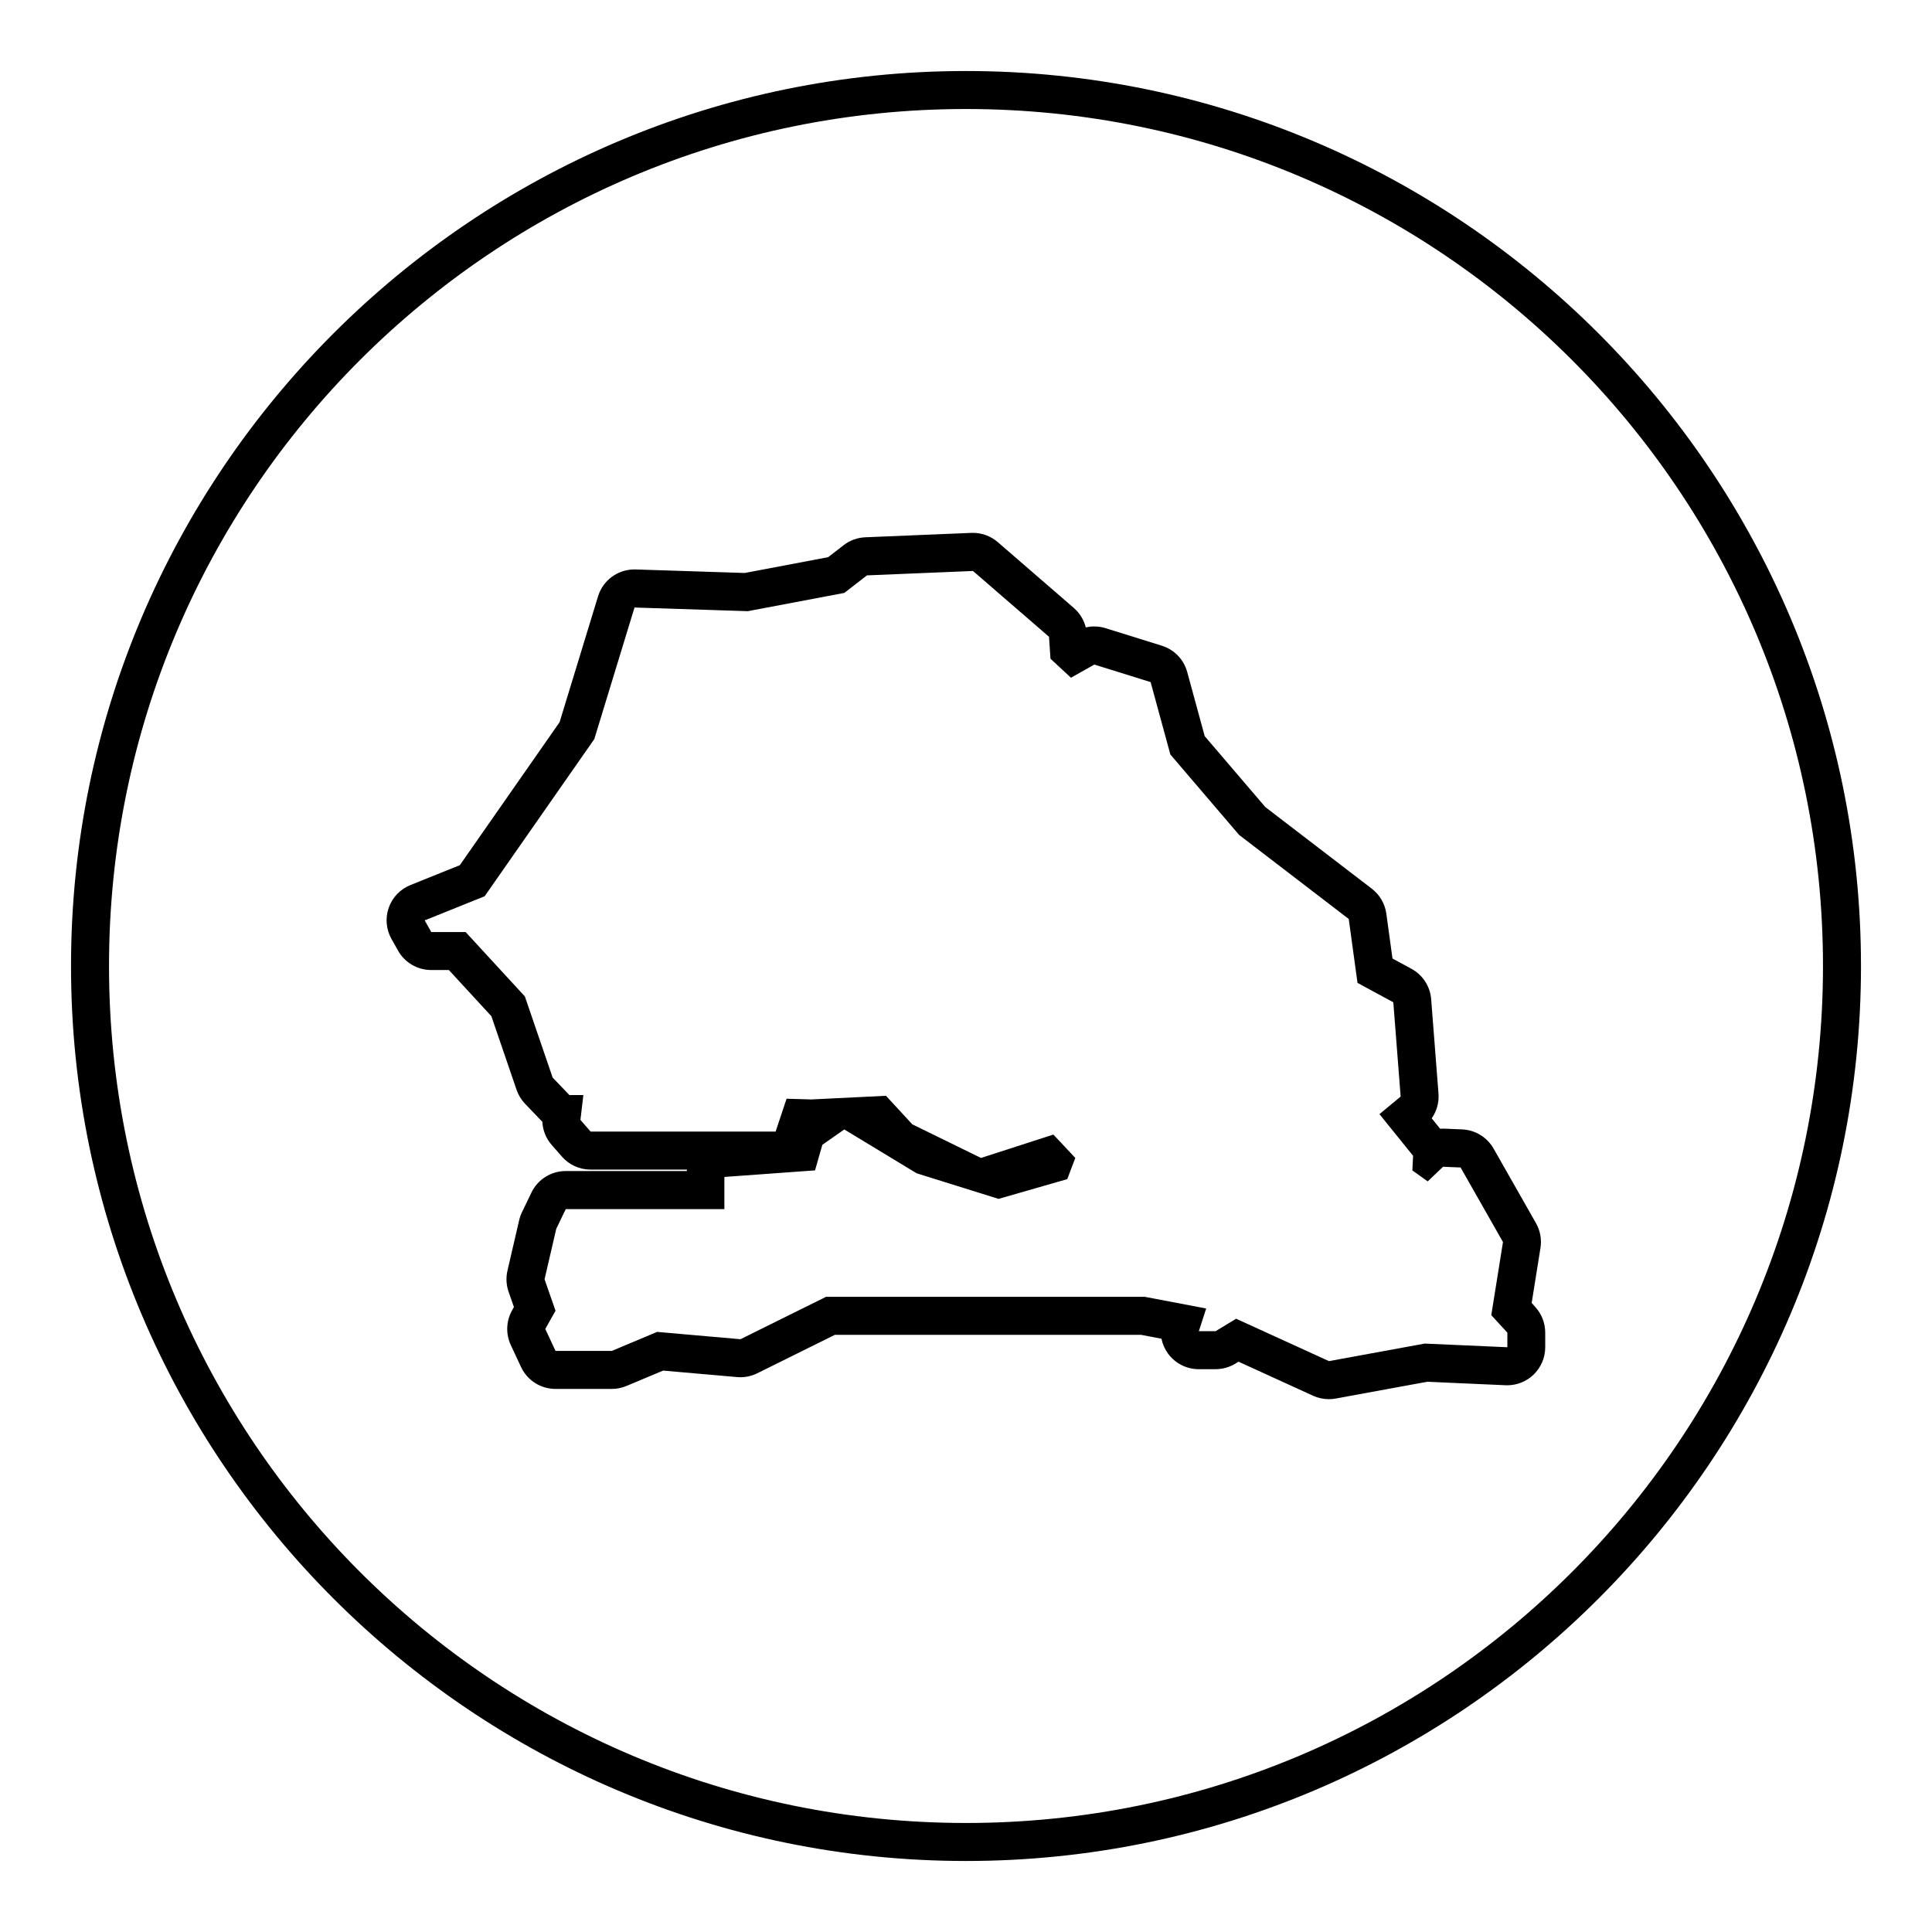 <?xml version="1.0" encoding="UTF-8"?>
<!-- Uploaded to: SVG Find, www.svgfind.com, Generator: SVG Find Mixer Tools -->
<svg fill="#000000" width="800px" height="800px" version="1.1" viewBox="144 144 512 512" xmlns="http://www.w3.org/2000/svg">
 <g>
  <path d="m400 162.82c-130.79 0-237.18 106.4-237.18 237.18s106.4 237.18 237.18 237.18 237.18-106.4 237.18-237.18-106.4-237.18-237.18-237.18zm0 464.29c-125.43 0-227.11-101.68-227.11-227.11 0-125.43 101.68-227.11 227.11-227.11s227.11 101.68 227.11 227.11c0 125.43-101.68 227.11-227.11 227.11z"/>
  <path d="m549.91 489.29 2.328-14.566c0.363-2.262-0.055-4.578-1.188-6.574l-11.234-19.758c-1.719-3.019-4.867-4.941-8.34-5.09l-4.648-0.191c-0.141-0.004-0.281-0.012-0.418-0.012-0.25 0-0.508 0.012-0.762 0.031l-2.231-2.762c1.324-1.891 1.98-4.207 1.797-6.566l-1.941-24.988c-0.262-3.41-2.238-6.453-5.246-8.082l-5.004-2.711-1.633-11.887c-0.363-2.629-1.742-5.012-3.856-6.625l-28.219-21.633-16.055-18.785-4.637-17c-0.906-3.32-3.441-5.945-6.723-6.969l-14.918-4.648c-0.977-0.309-1.988-0.457-2.996-0.457-0.754 0-1.508 0.086-2.242 0.25-0.5-1.988-1.602-3.793-3.18-5.16l-20.148-17.438c-1.832-1.586-4.176-2.457-6.594-2.457-0.137 0-0.277 0.004-0.418 0.012l-28.094 1.164c-2.09 0.086-4.102 0.82-5.754 2.102l-4.09 3.168-22.102 4.188-28.918-0.934c-0.109-0.004-0.215-0.004-0.328-0.004-4.418 0-8.34 2.883-9.633 7.133l-10.191 33.352-26.434 37.887-13.098 5.273c-2.691 1.082-4.781 3.269-5.742 6.004-0.961 2.734-0.695 5.754 0.727 8.281l1.742 3.098c1.785 3.176 5.144 5.133 8.781 5.133h4.684l11.266 12.238 6.676 19.504c0.473 1.387 1.246 2.648 2.258 3.707l4.453 4.648c0.039 0.039 0.082 0.082 0.117 0.121 0.109 2.246 0.977 4.414 2.481 6.133l2.711 3.098c1.914 2.188 4.676 3.441 7.582 3.441h25.562c-0.023 0.125-0.047 0.25-0.066 0.383h-32.082c-3.871 0-7.402 2.215-9.078 5.703l-2.519 5.231c-0.324 0.672-0.57 1.371-0.734 2.098l-3.098 13.367c-0.43 1.855-0.328 3.793 0.301 5.598l1.41 4.047-0.492 0.887c-1.582 2.828-1.707 6.246-0.336 9.184l2.711 5.812c1.656 3.547 5.215 5.812 9.129 5.812h14.918c1.34 0 2.664-0.266 3.894-0.785l9.715-4.074 19.602 1.719c0.293 0.023 0.59 0.039 0.883 0.039 1.547 0 3.078-0.359 4.473-1.047l20.551-10.188h81.152l5.41 1.031c0.281 1.402 0.867 2.742 1.727 3.93 1.895 2.606 4.922 4.144 8.148 4.144h4.453c1.844 0 3.652-0.504 5.231-1.461l0.863-0.523 19.75 9.02c1.32 0.605 2.75 0.91 4.188 0.91 0.605 0 1.215-0.055 1.812-0.168l24.254-4.445 20.75 0.918c0.152 0.004 0.297 0.012 0.441 0.012 2.59 0 5.09-0.996 6.969-2.797 1.984-1.898 3.109-4.527 3.109-7.281v-3.875c0-2.519-0.945-4.953-2.648-6.805zm-6.453 11.742-21.891-0.969-25.375 4.648-24.602-11.234-5.426 3.293h-4.453l1.941-6.004-16.273-3.098-84.477 0.004-22.668 11.234-22.086-1.941-12.012 5.039h-14.918l-2.711-5.812 2.711-4.84-2.906-8.328 3.098-13.367 2.519-5.231h42.039v-8.523l24.023-1.742 1.941-6.781 5.812-4.066 19.18 11.621 21.699 6.781 18.211-5.231 2.133-5.617-5.812-6.195-19.18 6.195-18.211-8.914-6.973-7.559-19.758 0.969-6.586-0.191-2.906 8.715h-49.012l-2.711-3.098 0.777-6.586-3.691 0.004-4.453-4.648-7.359-21.504-15.695-17.051h-9.105l-1.742-3.098 15.887-6.394 29.059-41.648 10.656-34.867 30.027 0.969 25.574-4.84 6.004-4.648 28.094-1.164 20.148 17.438 0.387 5.812 5.426 5.039 6.195-3.488 14.918 4.648 5.231 19.18 18.211 21.312 29.059 22.277 2.324 16.941 9.492 5.144 1.941 24.988-5.617 4.648 8.914 11.043-0.191 3.875 4.066 2.906 4.066-3.875 4.648 0.191 11.234 19.758-3.098 19.371 4.262 4.648v3.859z"/>
 </g>
</svg>